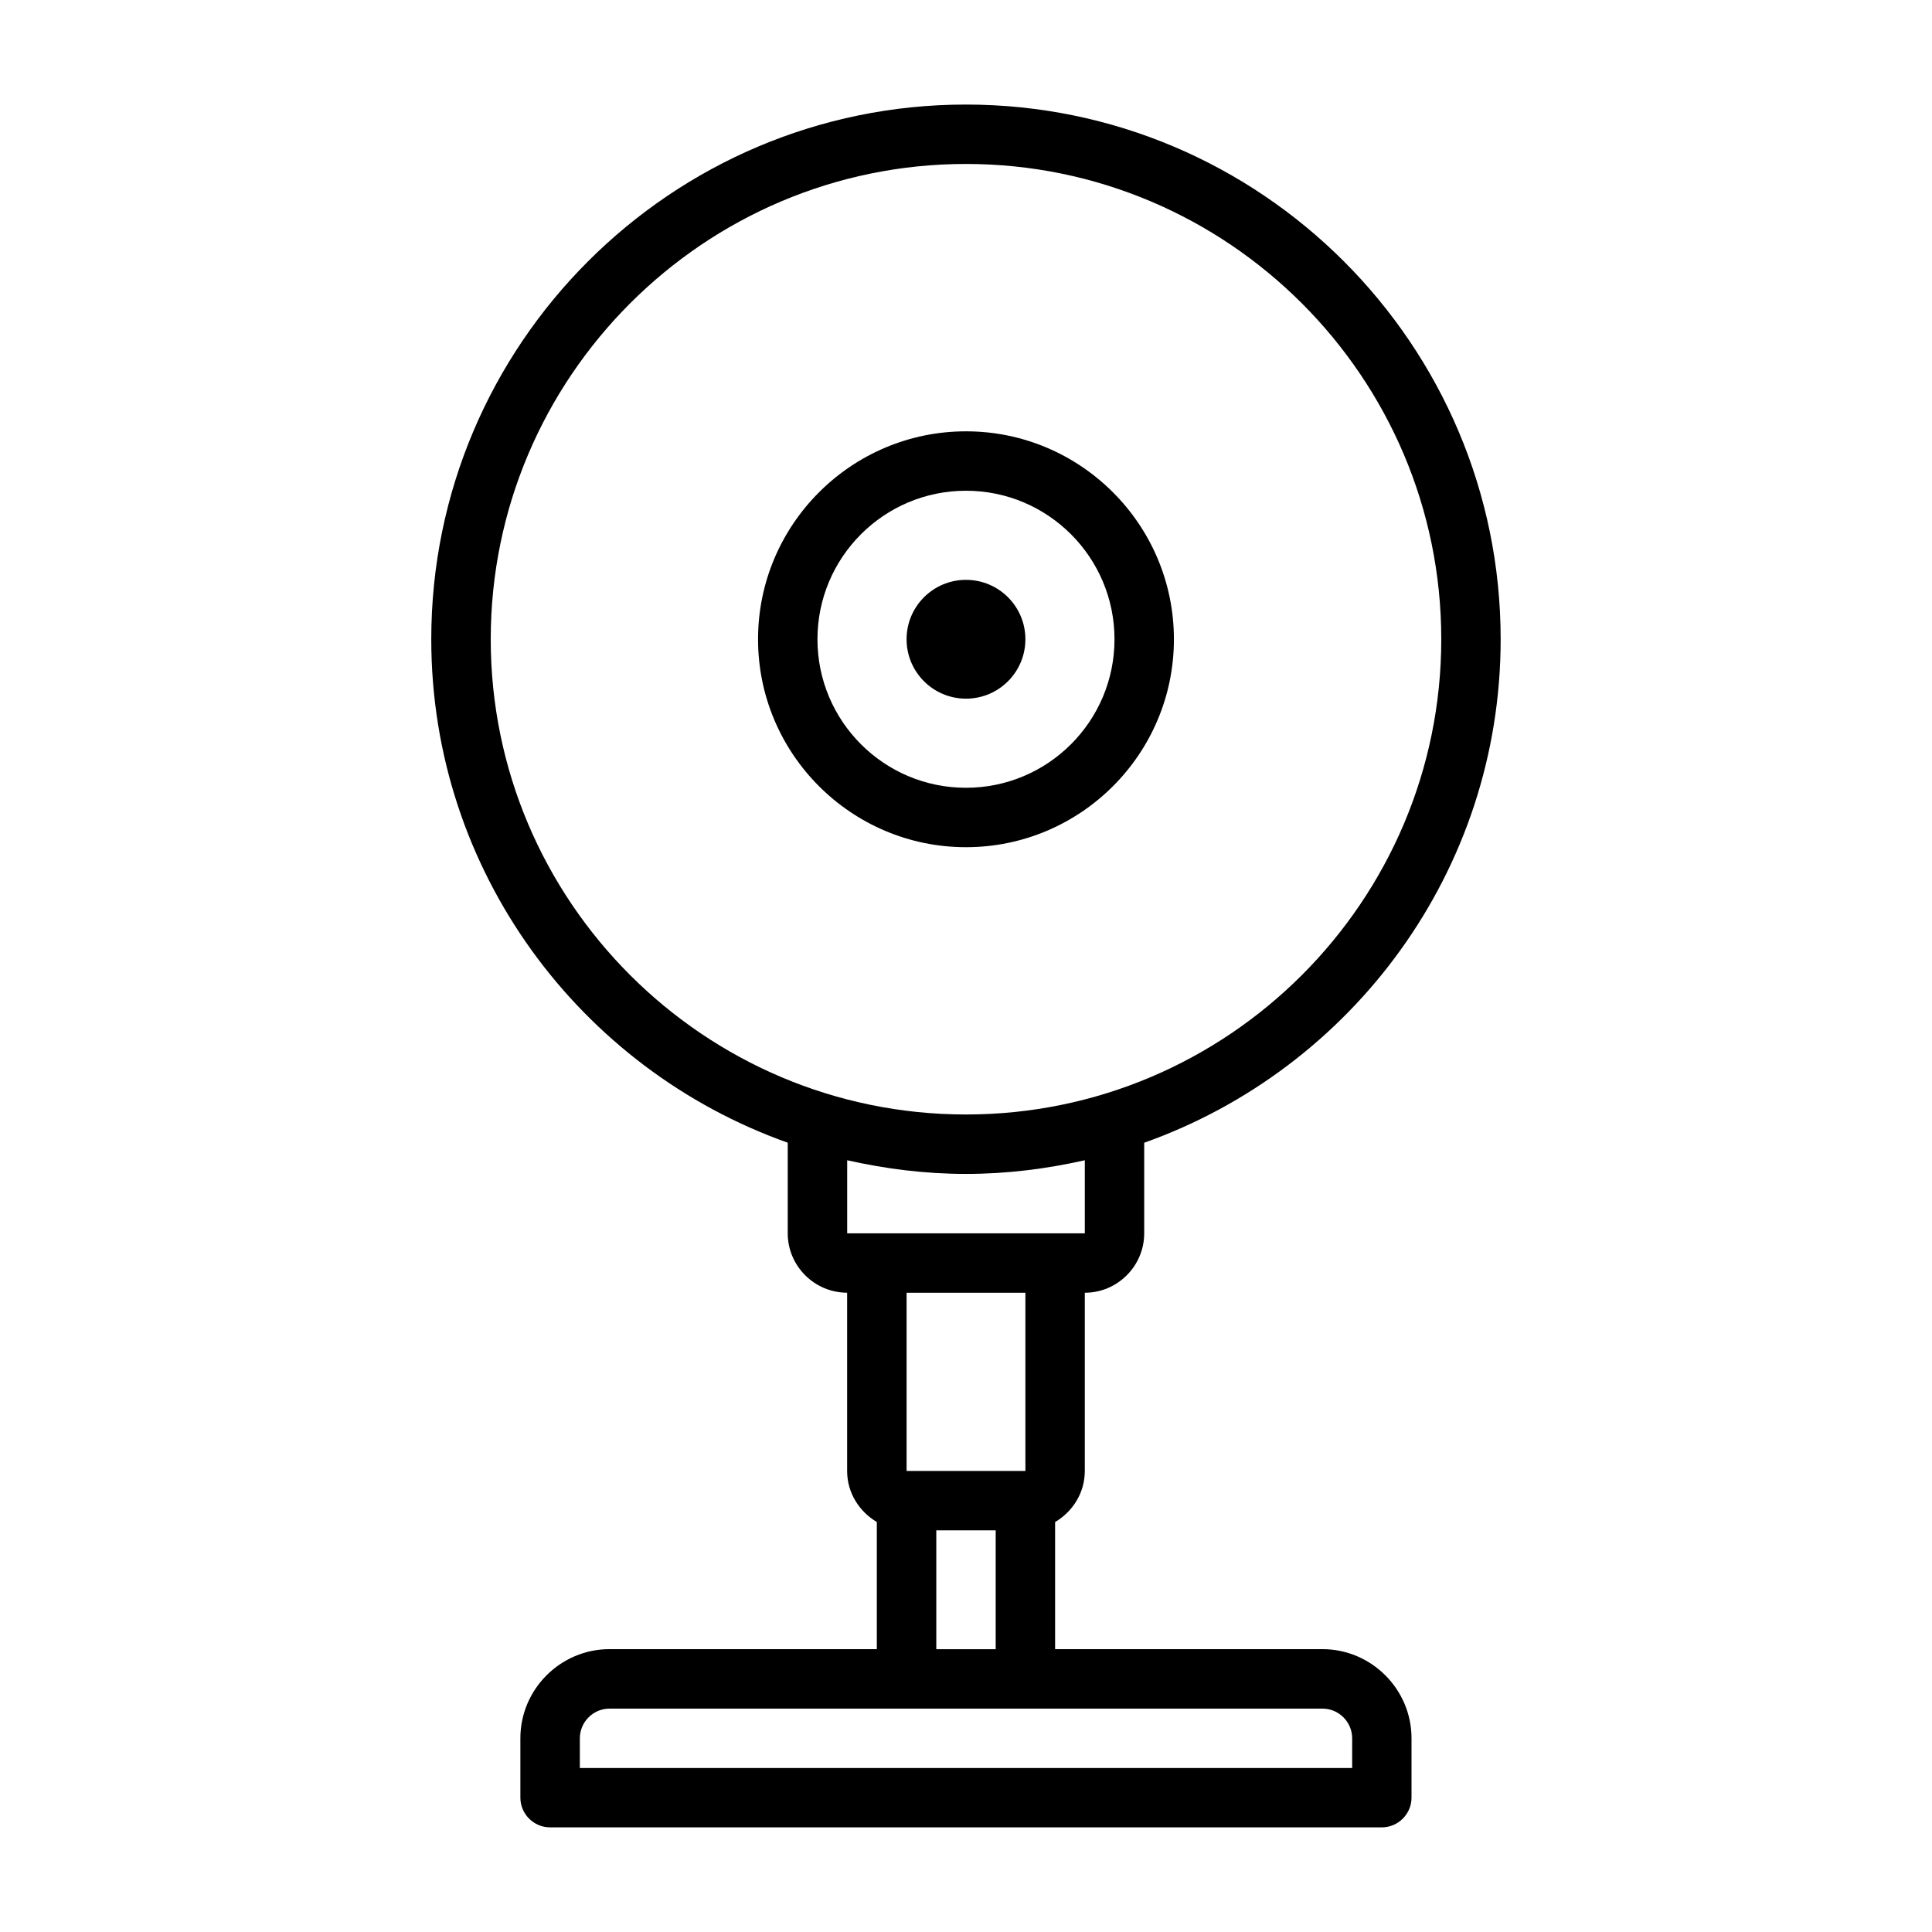 <?xml version="1.0" encoding="UTF-8"?>
<!-- Uploaded to: SVG Find, www.svgrepo.com, Generator: SVG Find Mixer Tools -->
<svg fill="#000000" width="800px" height="800px" version="1.1" viewBox="144 144 512 512" xmlns="http://www.w3.org/2000/svg">
 <g>
  <path d="m494.46 581.05h-70.848v-33.691c4.644-2.754 7.871-7.715 7.871-13.539v-47.23c8.66 0 15.742-7.086 15.742-15.742v-24.008c54.945-19.523 94.465-71.871 94.465-133.43 0-78.168-63.605-141.7-141.7-141.7-78.09-0.008-141.7 63.52-141.7 141.69 0 61.559 39.516 113.91 94.465 133.43v24.008c0 8.66 7.086 15.742 15.742 15.742v47.23c0 5.824 3.227 10.785 7.871 13.539v33.691h-70.848c-12.988 0-23.617 10.629-23.617 23.617v15.742c0 4.328 3.543 7.871 7.871 7.871h220.42c4.328 0 7.871-3.543 7.871-7.871v-15.742c0-12.988-10.629-23.617-23.617-23.617zm-220.41-267.65c0-69.43 56.52-125.95 125.95-125.95 69.43 0 125.95 56.52 125.95 125.95 0 69.43-56.52 125.95-125.95 125.95-69.43 0-125.95-56.52-125.95-125.95zm125.95 141.7c10.863 0 21.332-1.34 31.488-3.621v19.363h-62.977v-19.363c10.156 2.281 20.625 3.621 31.488 3.621zm15.742 31.488v47.23h-31.488v-47.23zm-23.617 62.977h15.742v31.488h-15.742zm110.21 62.977h-204.67v-7.871c0-4.328 3.543-7.871 7.871-7.871h188.93c4.328 0 7.871 3.543 7.871 7.871v7.871z"/>
  <path d="m455.1 313.41c0-30.387-24.719-55.105-55.105-55.105-30.387 0-55.105 24.719-55.105 55.105s24.719 55.105 55.105 55.105c30.387 0 55.105-24.719 55.105-55.105zm-94.465 0c0-21.727 17.633-39.359 39.359-39.359 21.727 0 39.359 17.633 39.359 39.359s-17.633 39.359-39.359 39.359c-21.727 0-39.359-17.633-39.359-39.359z"/>
  <path d="m415.74 313.41c0 8.695-7.047 15.742-15.742 15.742s-15.746-7.047-15.746-15.742 7.051-15.742 15.746-15.742 15.742 7.047 15.742 15.742"/>
 </g>
</svg>